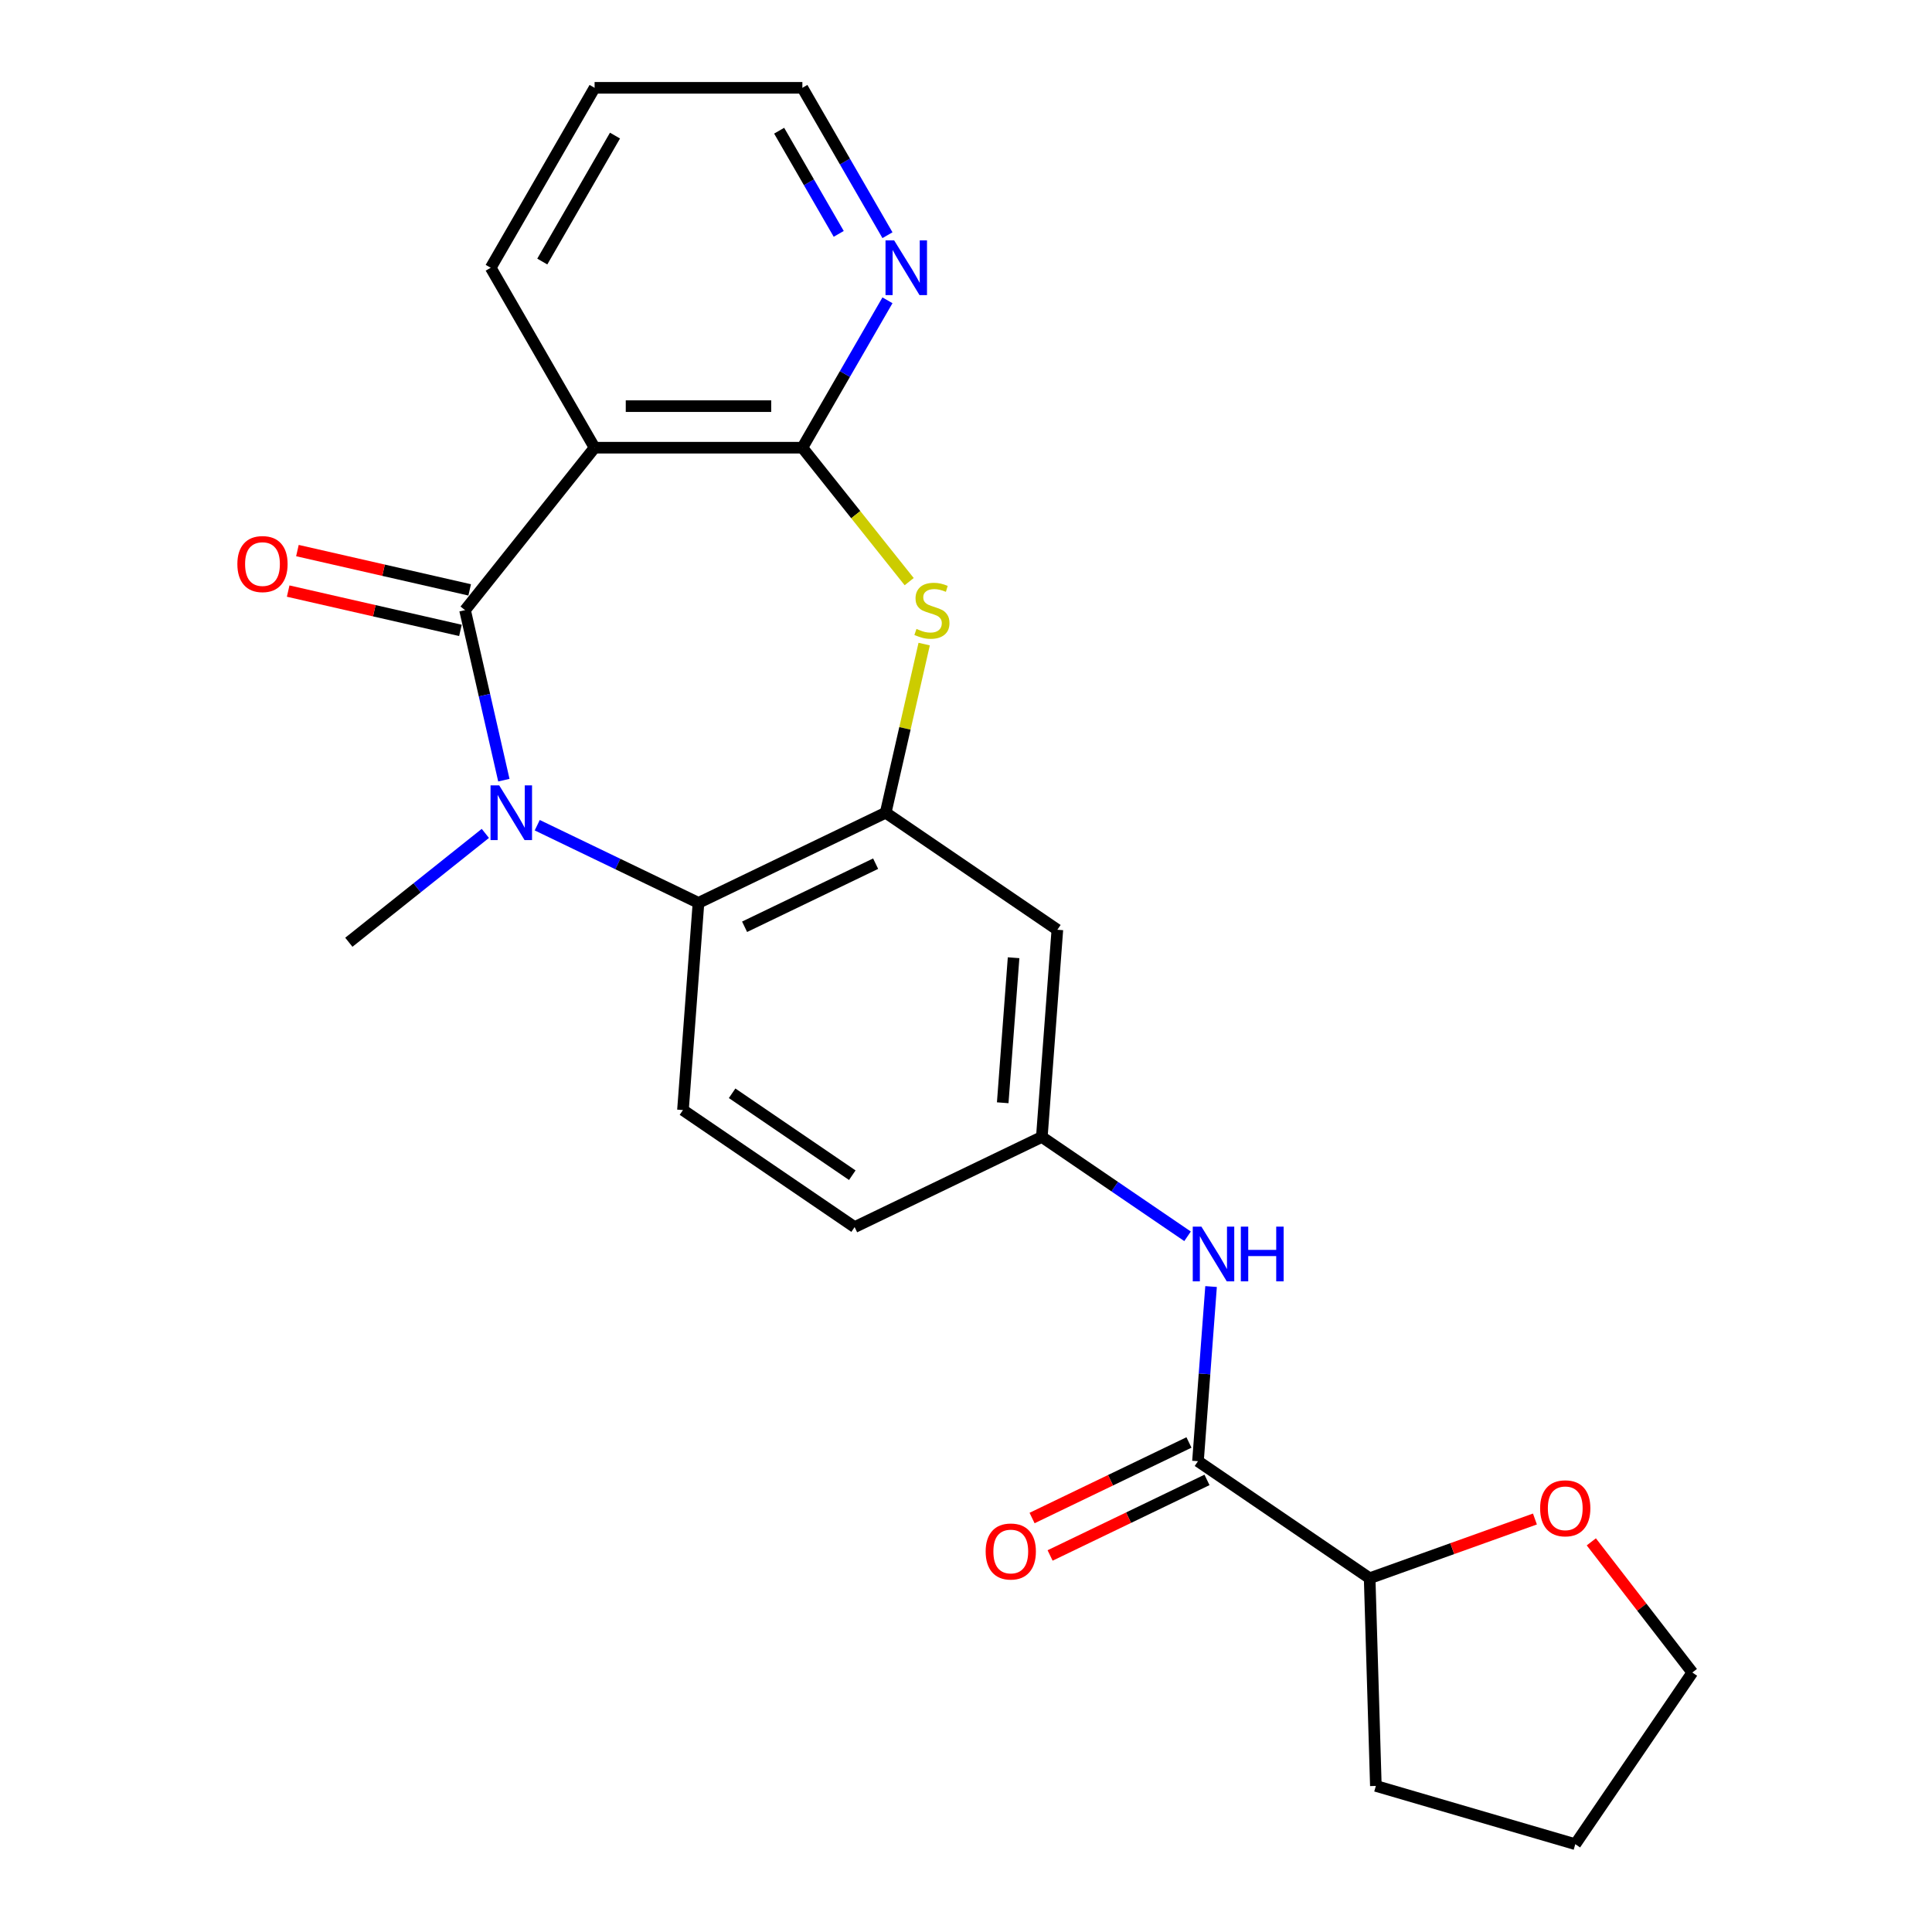 <?xml version='1.0' encoding='iso-8859-1'?>
<svg version='1.1' baseProfile='full'
              xmlns='http://www.w3.org/2000/svg'
                      xmlns:rdkit='http://www.rdkit.org/xml'
                      xmlns:xlink='http://www.w3.org/1999/xlink'
                  xml:space='preserve'
width='1000px' height='1000px' viewBox='0 0 1000 1000'>
<!-- END OF HEADER -->
<rect style='opacity:1.0;fill:#FFFFFF;stroke:none' width='1000' height='1000' x='0' y='0'> </rect>
<path class='bond-0' d='M 240.71,315.809 L 250.752,359.809' style='fill:none;fill-rule:evenodd;stroke:#000000;stroke-width:6px;stroke-linecap:butt;stroke-linejoin:miter;stroke-opacity:1' />
<path class='bond-0' d='M 250.752,359.809 L 260.795,403.808' style='fill:none;fill-rule:evenodd;stroke:#0000FF;stroke-width:6px;stroke-linecap:butt;stroke-linejoin:miter;stroke-opacity:1' />
<path class='bond-1' d='M 240.71,315.809 L 307.763,231.727' style='fill:none;fill-rule:evenodd;stroke:#000000;stroke-width:6px;stroke-linecap:butt;stroke-linejoin:miter;stroke-opacity:1' />
<path class='bond-11' d='M 243.103,305.324 L 198.523,295.149' style='fill:none;fill-rule:evenodd;stroke:#000000;stroke-width:6px;stroke-linecap:butt;stroke-linejoin:miter;stroke-opacity:1' />
<path class='bond-11' d='M 198.523,295.149 L 153.943,284.974' style='fill:none;fill-rule:evenodd;stroke:#FF0000;stroke-width:6px;stroke-linecap:butt;stroke-linejoin:miter;stroke-opacity:1' />
<path class='bond-11' d='M 238.317,326.294 L 193.737,316.119' style='fill:none;fill-rule:evenodd;stroke:#000000;stroke-width:6px;stroke-linecap:butt;stroke-linejoin:miter;stroke-opacity:1' />
<path class='bond-11' d='M 193.737,316.119 L 149.157,305.944' style='fill:none;fill-rule:evenodd;stroke:#FF0000;stroke-width:6px;stroke-linecap:butt;stroke-linejoin:miter;stroke-opacity:1' />
<path class='bond-5' d='M 278.069,427.124 L 319.802,447.221' style='fill:none;fill-rule:evenodd;stroke:#0000FF;stroke-width:6px;stroke-linecap:butt;stroke-linejoin:miter;stroke-opacity:1' />
<path class='bond-5' d='M 319.802,447.221 L 361.535,467.319' style='fill:none;fill-rule:evenodd;stroke:#000000;stroke-width:6px;stroke-linecap:butt;stroke-linejoin:miter;stroke-opacity:1' />
<path class='bond-17' d='M 251.212,431.366 L 215.886,459.538' style='fill:none;fill-rule:evenodd;stroke:#0000FF;stroke-width:6px;stroke-linecap:butt;stroke-linejoin:miter;stroke-opacity:1' />
<path class='bond-17' d='M 215.886,459.538 L 180.559,487.71' style='fill:none;fill-rule:evenodd;stroke:#000000;stroke-width:6px;stroke-linecap:butt;stroke-linejoin:miter;stroke-opacity:1' />
<path class='bond-2' d='M 307.763,231.727 L 415.307,231.727' style='fill:none;fill-rule:evenodd;stroke:#000000;stroke-width:6px;stroke-linecap:butt;stroke-linejoin:miter;stroke-opacity:1' />
<path class='bond-2' d='M 323.894,210.218 L 399.176,210.218' style='fill:none;fill-rule:evenodd;stroke:#000000;stroke-width:6px;stroke-linecap:butt;stroke-linejoin:miter;stroke-opacity:1' />
<path class='bond-18' d='M 307.763,231.727 L 253.99,138.591' style='fill:none;fill-rule:evenodd;stroke:#000000;stroke-width:6px;stroke-linecap:butt;stroke-linejoin:miter;stroke-opacity:1' />
<path class='bond-3' d='M 415.307,231.727 L 442.949,266.389' style='fill:none;fill-rule:evenodd;stroke:#000000;stroke-width:6px;stroke-linecap:butt;stroke-linejoin:miter;stroke-opacity:1' />
<path class='bond-3' d='M 442.949,266.389 L 470.592,301.051' style='fill:none;fill-rule:evenodd;stroke:#CCCC00;stroke-width:6px;stroke-linecap:butt;stroke-linejoin:miter;stroke-opacity:1' />
<path class='bond-9' d='M 415.307,231.727 L 437.33,193.583' style='fill:none;fill-rule:evenodd;stroke:#000000;stroke-width:6px;stroke-linecap:butt;stroke-linejoin:miter;stroke-opacity:1' />
<path class='bond-9' d='M 437.33,193.583 L 459.352,155.439' style='fill:none;fill-rule:evenodd;stroke:#0000FF;stroke-width:6px;stroke-linecap:butt;stroke-linejoin:miter;stroke-opacity:1' />
<path class='bond-24' d='M 478.35,333.377 L 468.39,377.017' style='fill:none;fill-rule:evenodd;stroke:#CCCC00;stroke-width:6px;stroke-linecap:butt;stroke-linejoin:miter;stroke-opacity:1' />
<path class='bond-24' d='M 468.39,377.017 L 458.429,420.657' style='fill:none;fill-rule:evenodd;stroke:#000000;stroke-width:6px;stroke-linecap:butt;stroke-linejoin:miter;stroke-opacity:1' />
<path class='bond-4' d='M 458.429,420.657 L 361.535,467.319' style='fill:none;fill-rule:evenodd;stroke:#000000;stroke-width:6px;stroke-linecap:butt;stroke-linejoin:miter;stroke-opacity:1' />
<path class='bond-4' d='M 453.227,447.035 L 385.401,479.698' style='fill:none;fill-rule:evenodd;stroke:#000000;stroke-width:6px;stroke-linecap:butt;stroke-linejoin:miter;stroke-opacity:1' />
<path class='bond-8' d='M 458.429,420.657 L 547.287,481.239' style='fill:none;fill-rule:evenodd;stroke:#000000;stroke-width:6px;stroke-linecap:butt;stroke-linejoin:miter;stroke-opacity:1' />
<path class='bond-10' d='M 361.535,467.319 L 353.498,574.563' style='fill:none;fill-rule:evenodd;stroke:#000000;stroke-width:6px;stroke-linecap:butt;stroke-linejoin:miter;stroke-opacity:1' />
<path class='bond-6' d='M 620.071,756.309 L 623.458,711.111' style='fill:none;fill-rule:evenodd;stroke:#000000;stroke-width:6px;stroke-linecap:butt;stroke-linejoin:miter;stroke-opacity:1' />
<path class='bond-6' d='M 623.458,711.111 L 626.845,665.913' style='fill:none;fill-rule:evenodd;stroke:#0000FF;stroke-width:6px;stroke-linecap:butt;stroke-linejoin:miter;stroke-opacity:1' />
<path class='bond-13' d='M 620.071,756.309 L 708.928,816.891' style='fill:none;fill-rule:evenodd;stroke:#000000;stroke-width:6px;stroke-linecap:butt;stroke-linejoin:miter;stroke-opacity:1' />
<path class='bond-14' d='M 615.404,746.619 L 574.802,766.172' style='fill:none;fill-rule:evenodd;stroke:#000000;stroke-width:6px;stroke-linecap:butt;stroke-linejoin:miter;stroke-opacity:1' />
<path class='bond-14' d='M 574.802,766.172 L 534.199,785.726' style='fill:none;fill-rule:evenodd;stroke:#FF0000;stroke-width:6px;stroke-linecap:butt;stroke-linejoin:miter;stroke-opacity:1' />
<path class='bond-14' d='M 624.737,765.998 L 584.134,785.551' style='fill:none;fill-rule:evenodd;stroke:#000000;stroke-width:6px;stroke-linecap:butt;stroke-linejoin:miter;stroke-opacity:1' />
<path class='bond-14' d='M 584.134,785.551 L 543.531,805.105' style='fill:none;fill-rule:evenodd;stroke:#FF0000;stroke-width:6px;stroke-linecap:butt;stroke-linejoin:miter;stroke-opacity:1' />
<path class='bond-7' d='M 614.679,639.909 L 576.964,614.196' style='fill:none;fill-rule:evenodd;stroke:#0000FF;stroke-width:6px;stroke-linecap:butt;stroke-linejoin:miter;stroke-opacity:1' />
<path class='bond-7' d='M 576.964,614.196 L 539.25,588.483' style='fill:none;fill-rule:evenodd;stroke:#000000;stroke-width:6px;stroke-linecap:butt;stroke-linejoin:miter;stroke-opacity:1' />
<path class='bond-26' d='M 547.287,481.239 L 539.25,588.483' style='fill:none;fill-rule:evenodd;stroke:#000000;stroke-width:6px;stroke-linecap:butt;stroke-linejoin:miter;stroke-opacity:1' />
<path class='bond-26' d='M 524.632,495.718 L 519.007,570.789' style='fill:none;fill-rule:evenodd;stroke:#000000;stroke-width:6px;stroke-linecap:butt;stroke-linejoin:miter;stroke-opacity:1' />
<path class='bond-25' d='M 459.352,121.742 L 437.33,83.598' style='fill:none;fill-rule:evenodd;stroke:#0000FF;stroke-width:6px;stroke-linecap:butt;stroke-linejoin:miter;stroke-opacity:1' />
<path class='bond-25' d='M 437.33,83.598 L 415.307,45.455' style='fill:none;fill-rule:evenodd;stroke:#000000;stroke-width:6px;stroke-linecap:butt;stroke-linejoin:miter;stroke-opacity:1' />
<path class='bond-25' d='M 434.118,121.054 L 418.702,94.353' style='fill:none;fill-rule:evenodd;stroke:#0000FF;stroke-width:6px;stroke-linecap:butt;stroke-linejoin:miter;stroke-opacity:1' />
<path class='bond-25' d='M 418.702,94.353 L 403.287,67.652' style='fill:none;fill-rule:evenodd;stroke:#000000;stroke-width:6px;stroke-linecap:butt;stroke-linejoin:miter;stroke-opacity:1' />
<path class='bond-16' d='M 353.498,574.563 L 442.356,635.145' style='fill:none;fill-rule:evenodd;stroke:#000000;stroke-width:6px;stroke-linecap:butt;stroke-linejoin:miter;stroke-opacity:1' />
<path class='bond-16' d='M 378.943,565.878 L 441.143,608.286' style='fill:none;fill-rule:evenodd;stroke:#000000;stroke-width:6px;stroke-linecap:butt;stroke-linejoin:miter;stroke-opacity:1' />
<path class='bond-12' d='M 539.25,588.483 L 442.356,635.145' style='fill:none;fill-rule:evenodd;stroke:#000000;stroke-width:6px;stroke-linecap:butt;stroke-linejoin:miter;stroke-opacity:1' />
<path class='bond-15' d='M 708.928,816.891 L 751.704,801.562' style='fill:none;fill-rule:evenodd;stroke:#000000;stroke-width:6px;stroke-linecap:butt;stroke-linejoin:miter;stroke-opacity:1' />
<path class='bond-15' d='M 751.704,801.562 L 794.48,786.234' style='fill:none;fill-rule:evenodd;stroke:#FF0000;stroke-width:6px;stroke-linecap:butt;stroke-linejoin:miter;stroke-opacity:1' />
<path class='bond-21' d='M 708.928,816.891 L 712.145,924.387' style='fill:none;fill-rule:evenodd;stroke:#000000;stroke-width:6px;stroke-linecap:butt;stroke-linejoin:miter;stroke-opacity:1' />
<path class='bond-20' d='M 823.662,798.061 L 849.809,831.875' style='fill:none;fill-rule:evenodd;stroke:#FF0000;stroke-width:6px;stroke-linecap:butt;stroke-linejoin:miter;stroke-opacity:1' />
<path class='bond-20' d='M 849.809,831.875 L 875.957,865.688' style='fill:none;fill-rule:evenodd;stroke:#000000;stroke-width:6px;stroke-linecap:butt;stroke-linejoin:miter;stroke-opacity:1' />
<path class='bond-22' d='M 253.99,138.591 L 307.763,45.455' style='fill:none;fill-rule:evenodd;stroke:#000000;stroke-width:6px;stroke-linecap:butt;stroke-linejoin:miter;stroke-opacity:1' />
<path class='bond-22' d='M 280.684,135.375 L 318.324,70.179' style='fill:none;fill-rule:evenodd;stroke:#000000;stroke-width:6px;stroke-linecap:butt;stroke-linejoin:miter;stroke-opacity:1' />
<path class='bond-19' d='M 415.307,45.455 L 307.763,45.455' style='fill:none;fill-rule:evenodd;stroke:#000000;stroke-width:6px;stroke-linecap:butt;stroke-linejoin:miter;stroke-opacity:1' />
<path class='bond-27' d='M 875.957,865.688 L 815.375,954.545' style='fill:none;fill-rule:evenodd;stroke:#000000;stroke-width:6px;stroke-linecap:butt;stroke-linejoin:miter;stroke-opacity:1' />
<path class='bond-23' d='M 712.145,924.387 L 815.375,954.545' style='fill:none;fill-rule:evenodd;stroke:#000000;stroke-width:6px;stroke-linecap:butt;stroke-linejoin:miter;stroke-opacity:1' />
<path  class='atom-1' d='M 258.381 406.497
L 267.661 421.497
Q 268.581 422.977, 270.061 425.657
Q 271.541 428.337, 271.621 428.497
L 271.621 406.497
L 275.381 406.497
L 275.381 434.817
L 271.501 434.817
L 261.541 418.417
Q 260.381 416.497, 259.141 414.297
Q 257.941 412.097, 257.581 411.417
L 257.581 434.817
L 253.901 434.817
L 253.901 406.497
L 258.381 406.497
' fill='#0000FF'/>
<path  class='atom-4' d='M 474.36 325.529
Q 474.68 325.649, 476 326.209
Q 477.32 326.769, 478.76 327.129
Q 480.24 327.449, 481.68 327.449
Q 484.36 327.449, 485.92 326.169
Q 487.48 324.849, 487.48 322.569
Q 487.48 321.009, 486.68 320.049
Q 485.92 319.089, 484.72 318.569
Q 483.52 318.049, 481.52 317.449
Q 479 316.689, 477.48 315.969
Q 476 315.249, 474.92 313.729
Q 473.88 312.209, 473.88 309.649
Q 473.88 306.089, 476.28 303.889
Q 478.72 301.689, 483.52 301.689
Q 486.8 301.689, 490.52 303.249
L 489.6 306.329
Q 486.2 304.929, 483.64 304.929
Q 480.88 304.929, 479.36 306.089
Q 477.84 307.209, 477.88 309.169
Q 477.88 310.689, 478.64 311.609
Q 479.44 312.529, 480.56 313.049
Q 481.72 313.569, 483.64 314.169
Q 486.2 314.969, 487.72 315.769
Q 489.24 316.569, 490.32 318.209
Q 491.44 319.809, 491.44 322.569
Q 491.44 326.489, 488.8 328.609
Q 486.2 330.689, 481.84 330.689
Q 479.32 330.689, 477.4 330.129
Q 475.52 329.609, 473.28 328.689
L 474.36 325.529
' fill='#CCCC00'/>
<path  class='atom-8' d='M 621.847 634.905
L 631.127 649.905
Q 632.047 651.385, 633.527 654.065
Q 635.007 656.745, 635.087 656.905
L 635.087 634.905
L 638.847 634.905
L 638.847 663.225
L 634.967 663.225
L 625.007 646.825
Q 623.847 644.905, 622.607 642.705
Q 621.407 640.505, 621.047 639.825
L 621.047 663.225
L 617.367 663.225
L 617.367 634.905
L 621.847 634.905
' fill='#0000FF'/>
<path  class='atom-8' d='M 642.247 634.905
L 646.087 634.905
L 646.087 646.945
L 660.567 646.945
L 660.567 634.905
L 664.407 634.905
L 664.407 663.225
L 660.567 663.225
L 660.567 650.145
L 646.087 650.145
L 646.087 663.225
L 642.247 663.225
L 642.247 634.905
' fill='#0000FF'/>
<path  class='atom-10' d='M 462.819 124.431
L 472.099 139.431
Q 473.019 140.911, 474.499 143.591
Q 475.979 146.271, 476.059 146.431
L 476.059 124.431
L 479.819 124.431
L 479.819 152.751
L 475.939 152.751
L 465.979 136.351
Q 464.819 134.431, 463.579 132.231
Q 462.379 130.031, 462.019 129.351
L 462.019 152.751
L 458.339 152.751
L 458.339 124.431
L 462.819 124.431
' fill='#0000FF'/>
<path  class='atom-12' d='M 122.862 291.958
Q 122.862 285.158, 126.222 281.358
Q 129.582 277.558, 135.862 277.558
Q 142.142 277.558, 145.502 281.358
Q 148.862 285.158, 148.862 291.958
Q 148.862 298.838, 145.462 302.758
Q 142.062 306.638, 135.862 306.638
Q 129.622 306.638, 126.222 302.758
Q 122.862 298.878, 122.862 291.958
M 135.862 303.438
Q 140.182 303.438, 142.502 300.558
Q 144.862 297.638, 144.862 291.958
Q 144.862 286.398, 142.502 283.598
Q 140.182 280.758, 135.862 280.758
Q 131.542 280.758, 129.182 283.558
Q 126.862 286.358, 126.862 291.958
Q 126.862 297.678, 129.182 300.558
Q 131.542 303.438, 135.862 303.438
' fill='#FF0000'/>
<path  class='atom-15' d='M 510.176 803.05
Q 510.176 796.25, 513.536 792.45
Q 516.896 788.65, 523.176 788.65
Q 529.456 788.65, 532.816 792.45
Q 536.176 796.25, 536.176 803.05
Q 536.176 809.93, 532.776 813.85
Q 529.376 817.73, 523.176 817.73
Q 516.936 817.73, 513.536 813.85
Q 510.176 809.97, 510.176 803.05
M 523.176 814.53
Q 527.496 814.53, 529.816 811.65
Q 532.176 808.73, 532.176 803.05
Q 532.176 797.49, 529.816 794.69
Q 527.496 791.85, 523.176 791.85
Q 518.856 791.85, 516.496 794.65
Q 514.176 797.45, 514.176 803.05
Q 514.176 808.77, 516.496 811.65
Q 518.856 814.53, 523.176 814.53
' fill='#FF0000'/>
<path  class='atom-16' d='M 797.169 780.693
Q 797.169 773.893, 800.529 770.093
Q 803.889 766.293, 810.169 766.293
Q 816.449 766.293, 819.809 770.093
Q 823.169 773.893, 823.169 780.693
Q 823.169 787.573, 819.769 791.493
Q 816.369 795.373, 810.169 795.373
Q 803.929 795.373, 800.529 791.493
Q 797.169 787.613, 797.169 780.693
M 810.169 792.173
Q 814.489 792.173, 816.809 789.293
Q 819.169 786.373, 819.169 780.693
Q 819.169 775.133, 816.809 772.333
Q 814.489 769.493, 810.169 769.493
Q 805.849 769.493, 803.489 772.293
Q 801.169 775.093, 801.169 780.693
Q 801.169 786.413, 803.489 789.293
Q 805.849 792.173, 810.169 792.173
' fill='#FF0000'/>
</svg>

